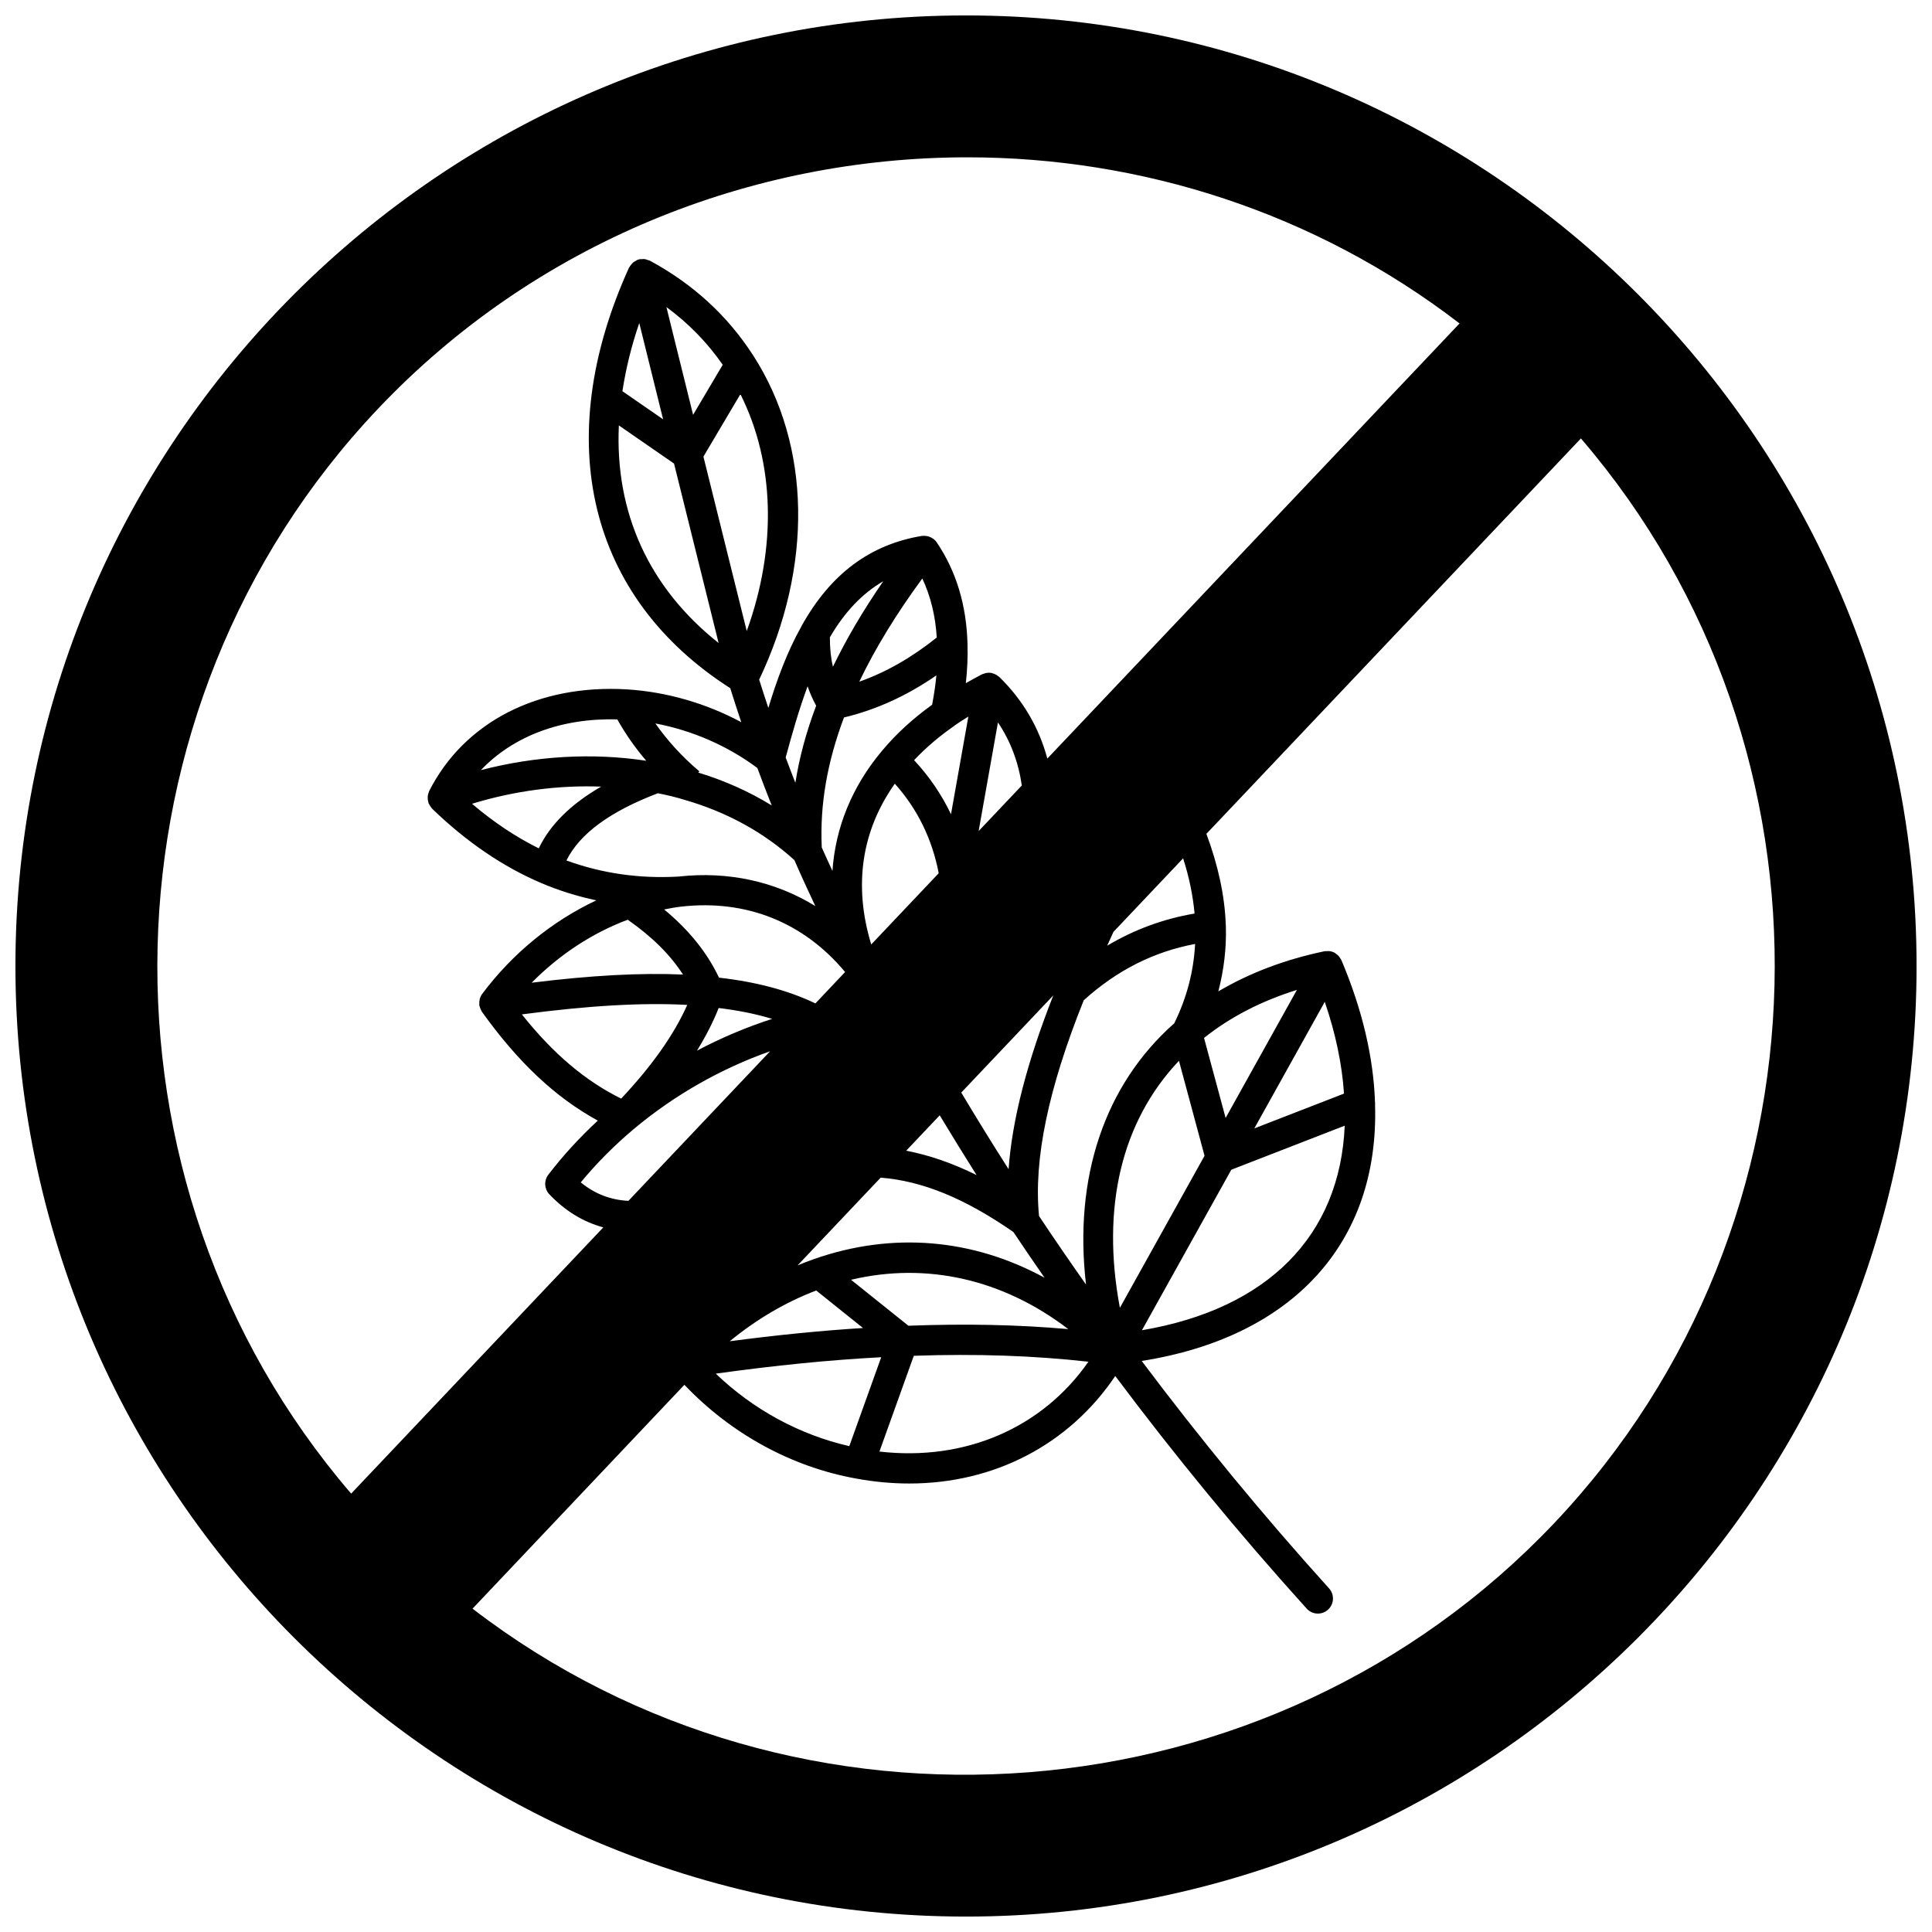 <?xml version="1.0" encoding="UTF-8"?>
<!-- Uploaded to: SVG Repo, www.svgrepo.com, Generator: SVG Repo Mixer Tools -->
<svg width="800px" height="800px" version="1.1" viewBox="144 144 512 512" xmlns="http://www.w3.org/2000/svg">
 <defs>
  <clipPath id="a">
   <path d="m148.09 148.09h503.81v503.81h-503.81z"/>
  </clipPath>
 </defs>
 <g clip-path="url(#a)">
  <path d="m400 148.09c-138.9 0-251.91 113-251.91 251.91 0 138.9 113 251.91 251.91 251.91 138.9 0 251.91-113 251.91-251.91-0.004-138.9-113.01-251.91-251.91-251.91zm-22.613 308c11.035 0.871 22.289 5.469 35.18 14.414 2.684 4.039 5.469 8.078 8.258 12.117-18.965-10.348-40.277-12.27-61.129-4.945-1.461 0.508-2.898 1.078-4.336 1.672zm80.152-84.621c1.629 5.051 2.602 9.934 3.035 14.629-8.238 1.402-15.969 4.238-23.156 8.52 0.551-1.219 1.094-2.461 1.656-3.66zm42.637 62.344-23.77 9.227 18.672-33.535c2.867 8.371 4.574 16.5 5.098 24.309zm-80.824 32.449c-1.453-14.957 2.422-33.68 11.852-57.184 8.801-7.934 18.496-12.852 29.512-14.922-0.383 7.25-2.168 14.188-5.523 21.027-18.547 16.402-26.68 40.98-23.387 69.242-4.254-6.039-8.422-12.102-12.453-18.164zm21.43 24.32c-5.008-26.633 0.441-49.402 15.652-65.461l6.781 25.168zm-56.047 4.75-15.203-12.18c20.07-4.754 40.289-0.137 57.574 13.078-13.285-1.184-27.285-1.469-42.371-0.898zm-24.434-9.336 12.402 9.938c-11.152 0.703-22.855 1.863-35.316 3.512 7.141-5.859 14.809-10.352 22.914-13.449zm17.227 17.684-8.453 23.562c-13.168-3.004-25.422-9.668-35.387-19.207 15.715-2.195 30.191-3.637 43.84-4.356zm8.637-0.383c16.625-0.574 31.855-0.039 46.277 1.574-12.258 17.582-32.711 26.426-55.383 23.805zm84.148-49.309 30.051-11.672c-1.242 29.246-20.473 48.574-53.742 54.211zm-1.512-13.719-5.719-21.207c6.957-5.551 15.211-9.793 24.613-12.727zm-57.516 13.578c-4.199-6.578-8.391-13.359-12.543-20.301l24.391-25.75c-6.957 17.668-10.898 32.902-11.848 46.051zm-8.484 1.559c-6.398-3.168-12.59-5.301-18.656-6.453l8.887-9.383c3.246 5.383 6.504 10.668 9.77 15.836zm-77.43 55.582c12.344 12.957 28.336 21.766 45.559 24.852 4.766 0.875 9.461 1.305 14.051 1.305 22.449 0 42.273-10.258 54.574-28.488 15.715 21 32.719 41.723 50.727 61.641 0.789 0.875 1.875 1.32 2.969 1.32 0.957 0 1.914-0.34 2.68-1.031 1.641-1.48 1.766-4.008 0.285-5.644-17.609-19.484-34.25-39.746-49.652-60.277 40.031-6.316 63-31.344 61.836-68.035 0.004-0.055 0.023-0.102 0.023-0.156 0-0.07-0.023-0.137-0.027-0.207-0.387-12.031-3.383-24.754-8.906-37.812-0.078-0.191-0.223-0.336-0.328-0.508-0.105-0.172-0.191-0.348-0.324-0.504-0.246-0.293-0.539-0.52-0.852-0.727-0.09-0.055-0.141-0.148-0.23-0.199-0.016-0.008-0.031-0.008-0.047-0.016-0.434-0.23-0.902-0.383-1.395-0.449-0.164-0.02-0.324 0.016-0.488 0.016-0.277 0-0.547-0.031-0.828 0.023-10.5 2.191-19.895 5.777-28.133 10.641 1.484-5.664 2.176-11.465 2-17.352-0.004-0.105-0.02-0.211-0.023-0.316 0-0.008 0.004-0.016 0-0.023 0-0.004-0.004-0.008-0.004-0.016-0.262-7.629-2.023-15.707-5.133-24.043l99.254-104.79c70.969 82.582 68.188 207.99-7.07 287.45-75.254 79.453-200.35 89.043-286.66 22.668zm-11.957-281.38 6.316 25.516-10.785-7.453c0.902-5.863 2.344-11.879 4.469-18.062zm28.48 81.625-11.48-46.227 9.801-16.551c9.113 18.145 9.688 40.617 1.68 62.777zm-14.215-57.301-7.074-28.559c5.863 4.301 10.848 9.422 14.922 15.297zm-19.676 2.809 14.621 10.105 11.816 47.559c-18.52-14.688-27.5-34.59-26.438-57.664zm106.79 95.418-11.445 12.082 5.117-28.785c3.328 4.934 5.43 10.527 6.328 16.703zm-54.703 57.754c-7.176-3.434-15.582-5.695-25.543-6.824-3.148-6.637-7.938-12.609-14.543-18.07 1.523-0.297 3.047-0.598 4.555-0.758 17.273-1.961 32.516 4.242 43.398 17.34zm17.773-67.074c-0.004 0-0.004 0 0 0l-0.004 0.004c-0.047 0.055-0.105 0.113-0.152 0.172-7.918 9.445-12.309 20.27-13.102 31.785-0.941-2.078-1.934-4.144-2.84-6.234 0-0.02 0.008-0.035 0.008-0.055-0.52-11.227 1.43-22.496 5.891-34.375 8.566-2.059 16.652-5.738 24.488-11.152-0.23 2.504-0.625 5.109-1.129 7.777-5.106 3.684-9.547 7.734-13.16 12.078zm3.269 8.848c6.019 6.719 9.898 14.684 11.637 23.727l-17.883 18.875c-4.734-15.539-2.609-30.086 6.246-42.602zm14.891 8.094c-2.484-5.207-5.738-9.996-9.781-14.328 3.066-3.254 6.641-6.32 10.715-9.141 0.039-0.027 0.059-0.07 0.102-0.105 1.141-0.785 2.336-1.555 3.566-2.316zm-3.769-46.832c-6.66 5.316-13.441 9.207-20.535 11.703 4.184-8.758 9.688-17.789 16.703-27.352 2.188 4.668 3.477 9.898 3.832 15.648zm-27.52 7.754c-0.57-2.398-0.816-5.008-0.809-7.805 3.902-6.715 8.59-11.637 14.148-14.863-5.383 7.809-9.793 15.32-13.34 22.668zm-6.715 5.172c0.621 1.793 1.375 3.508 2.273 5.144-2.633 6.953-4.461 13.73-5.512 20.43-0.859-2.215-1.723-4.422-2.566-6.695 1.637-6.098 3.484-12.578 5.805-18.879zm-13.312 21.652c1.25 3.375 2.523 6.691 3.805 9.926-5.949-3.668-12.461-6.582-19.461-8.711l0.281-0.332c-4.617-3.898-8.473-8.164-11.652-12.691 9.762 1.848 19.113 5.91 27.027 11.809zm-37.117-12.879c2.144 3.828 4.699 7.488 7.672 10.965-14.164-2.168-29.27-1.301-43.816 2.473 8.551-8.996 21.289-13.852 36.145-13.438zm-4.277 17.812c-7.988 4.621-13.496 10.027-16.539 16.359-6.074-3.004-11.988-6.957-17.688-11.812 11.211-3.43 22.898-4.969 34.227-4.547zm15.012 1.758c2.473 0.48 4.856 1.051 7.117 1.758 11.234 3.238 20.996 8.625 29.078 15.961 1.77 4.082 3.648 8.137 5.547 12.18-10.551-6.492-23.016-9.281-36.18-7.824h-0.004c-10.426 0.609-20.398-0.836-29.777-4.262 3.551-7.117 11.547-12.969 24.219-17.812zm-7.969 33.52c6.406 4.477 11.273 9.273 14.641 14.527-11.285-0.492-24.348 0.211-40.098 2.164 7.34-7.434 16.09-13.195 25.457-16.691zm15.773 22.57c-3.516 7.902-9.301 16.09-17.512 24.836-9.523-4.703-18.047-11.918-26.316-22.32 17.641-2.332 31.859-3.156 43.828-2.516zm8.328 0.824c5.195 0.633 9.918 1.582 14.172 2.879-6.856 2.215-13.527 5.039-19.93 8.426 2.356-3.809 4.277-7.574 5.758-11.305zm87.098-66.105c-2.223-8.254-6.473-15.504-12.719-21.613-0.121-0.117-0.27-0.184-0.398-0.285-0.133-0.102-0.258-0.199-0.398-0.285-0.359-0.207-0.734-0.355-1.137-0.449-0.059-0.012-0.105-0.051-0.164-0.062-0.012-0.004-0.023 0.004-0.039 0-0.465-0.078-0.938-0.062-1.406 0.023-0.184 0.035-0.348 0.113-0.523 0.172-0.184 0.062-0.371 0.09-0.551 0.18-1.477 0.75-2.863 1.551-4.262 2.344 0.383-3.523 0.543-6.918 0.441-10.129 0.004-0.055 0.02-0.113 0.02-0.168 0-0.039-0.02-0.066-0.02-0.109-0.258-10.262-3.004-19.316-8.164-26.93-0.23-0.344-0.52-0.637-0.836-0.887-0.012-0.008-0.016-0.023-0.027-0.031-0.043-0.031-0.098-0.039-0.141-0.066-0.336-0.238-0.699-0.414-1.09-0.539-0.133-0.043-0.262-0.078-0.395-0.109-0.355-0.074-0.719-0.098-1.09-0.07-0.102 0.008-0.195-0.008-0.297 0.008-0.027 0.004-0.055-0.004-0.082 0-13.77 2.305-24.195 10.109-31.859 23.871-0.016 0.031-0.016 0.066-0.031 0.098-3.816 6.781-6.527 14.227-8.766 21.613-0.859-2.57-1.668-5.066-2.43-7.496 14.273-30.035 13.762-62-1.508-85.797-0.047-0.07-0.102-0.145-0.148-0.215-0.004-0.004-0.004-0.008-0.008-0.012-6.699-10.391-15.824-18.77-27.133-24.91-0.008-0.004-0.016-0.008-0.023-0.012-0.047-0.027-0.098-0.055-0.145-0.082-0.145-0.074-0.312-0.078-0.465-0.137-0.32-0.129-0.633-0.25-0.98-0.293-0.23-0.027-0.457 0.02-0.688 0.031-0.242 0.016-0.488-0.027-0.73 0.035-0.055 0.016-0.098 0.055-0.152 0.07-0.051 0.016-0.113 0-0.164 0.02-0.191 0.062-0.336 0.207-0.512 0.301-0.262 0.133-0.52 0.25-0.738 0.438-0.176 0.148-0.305 0.328-0.457 0.504-0.195 0.23-0.383 0.453-0.523 0.719-0.035 0.066-0.102 0.113-0.133 0.18-20.809 45.887-10.727 87.395 26.836 111.42 0.922 2.945 1.887 5.934 2.922 9.012-9.309-4.984-19.723-8.027-30.277-8.688-23.559-1.414-43.133 8.656-52.426 26.926-0.016 0.031-0.016 0.062-0.031 0.094-0.059 0.129-0.078 0.266-0.129 0.395-0.117 0.324-0.203 0.645-0.23 0.98-0.016 0.164 0 0.324 0.004 0.488 0.012 0.336 0.062 0.656 0.16 0.98 0.027 0.098 0.012 0.191 0.047 0.289 0.023 0.062 0.078 0.109 0.109 0.168 0.145 0.336 0.348 0.641 0.582 0.934 0.074 0.094 0.133 0.203 0.215 0.289 0.023 0.023 0.031 0.051 0.055 0.074 9.043 8.754 18.75 15.375 28.836 19.672 4.746 2.031 9.652 3.547 14.676 4.617-11.664 5.477-22.227 14.059-30.266 24.82 0 0 0 0.004-0.004 0.004-0.004 0.004-0.004 0.008-0.008 0.012-0.289 0.387-0.477 0.816-0.609 1.262-0.039 0.133-0.043 0.273-0.066 0.406-0.062 0.348-0.082 0.691-0.055 1.043 0.008 0.082-0.023 0.16-0.012 0.238 0.012 0.094 0.066 0.164 0.082 0.25 0.059 0.277 0.152 0.531 0.27 0.793 0.074 0.168 0.148 0.336 0.242 0.492 0.043 0.066 0.059 0.148 0.109 0.215 9.625 13.43 19.504 22.715 30.707 28.836-4.852 4.5-9.258 9.301-13.117 14.344-1.195 1.559-1.078 3.758 0.277 5.188 4.195 4.414 8.988 7.32 14.297 8.766l-66.82 70.551c-70.969-82.578-68.188-207.99 7.066-287.44 41.781-44.117 98.918-66.691 156.26-66.691 45.938 0 92.012 14.5 130.41 44.023zm-111.02 117.21c-4.688-0.227-8.898-1.828-12.629-4.891 4.172-5.059 8.926-9.84 14.176-14.246 10.73-8.953 22.988-15.902 36.004-20.504z"/>
 </g>
</svg>